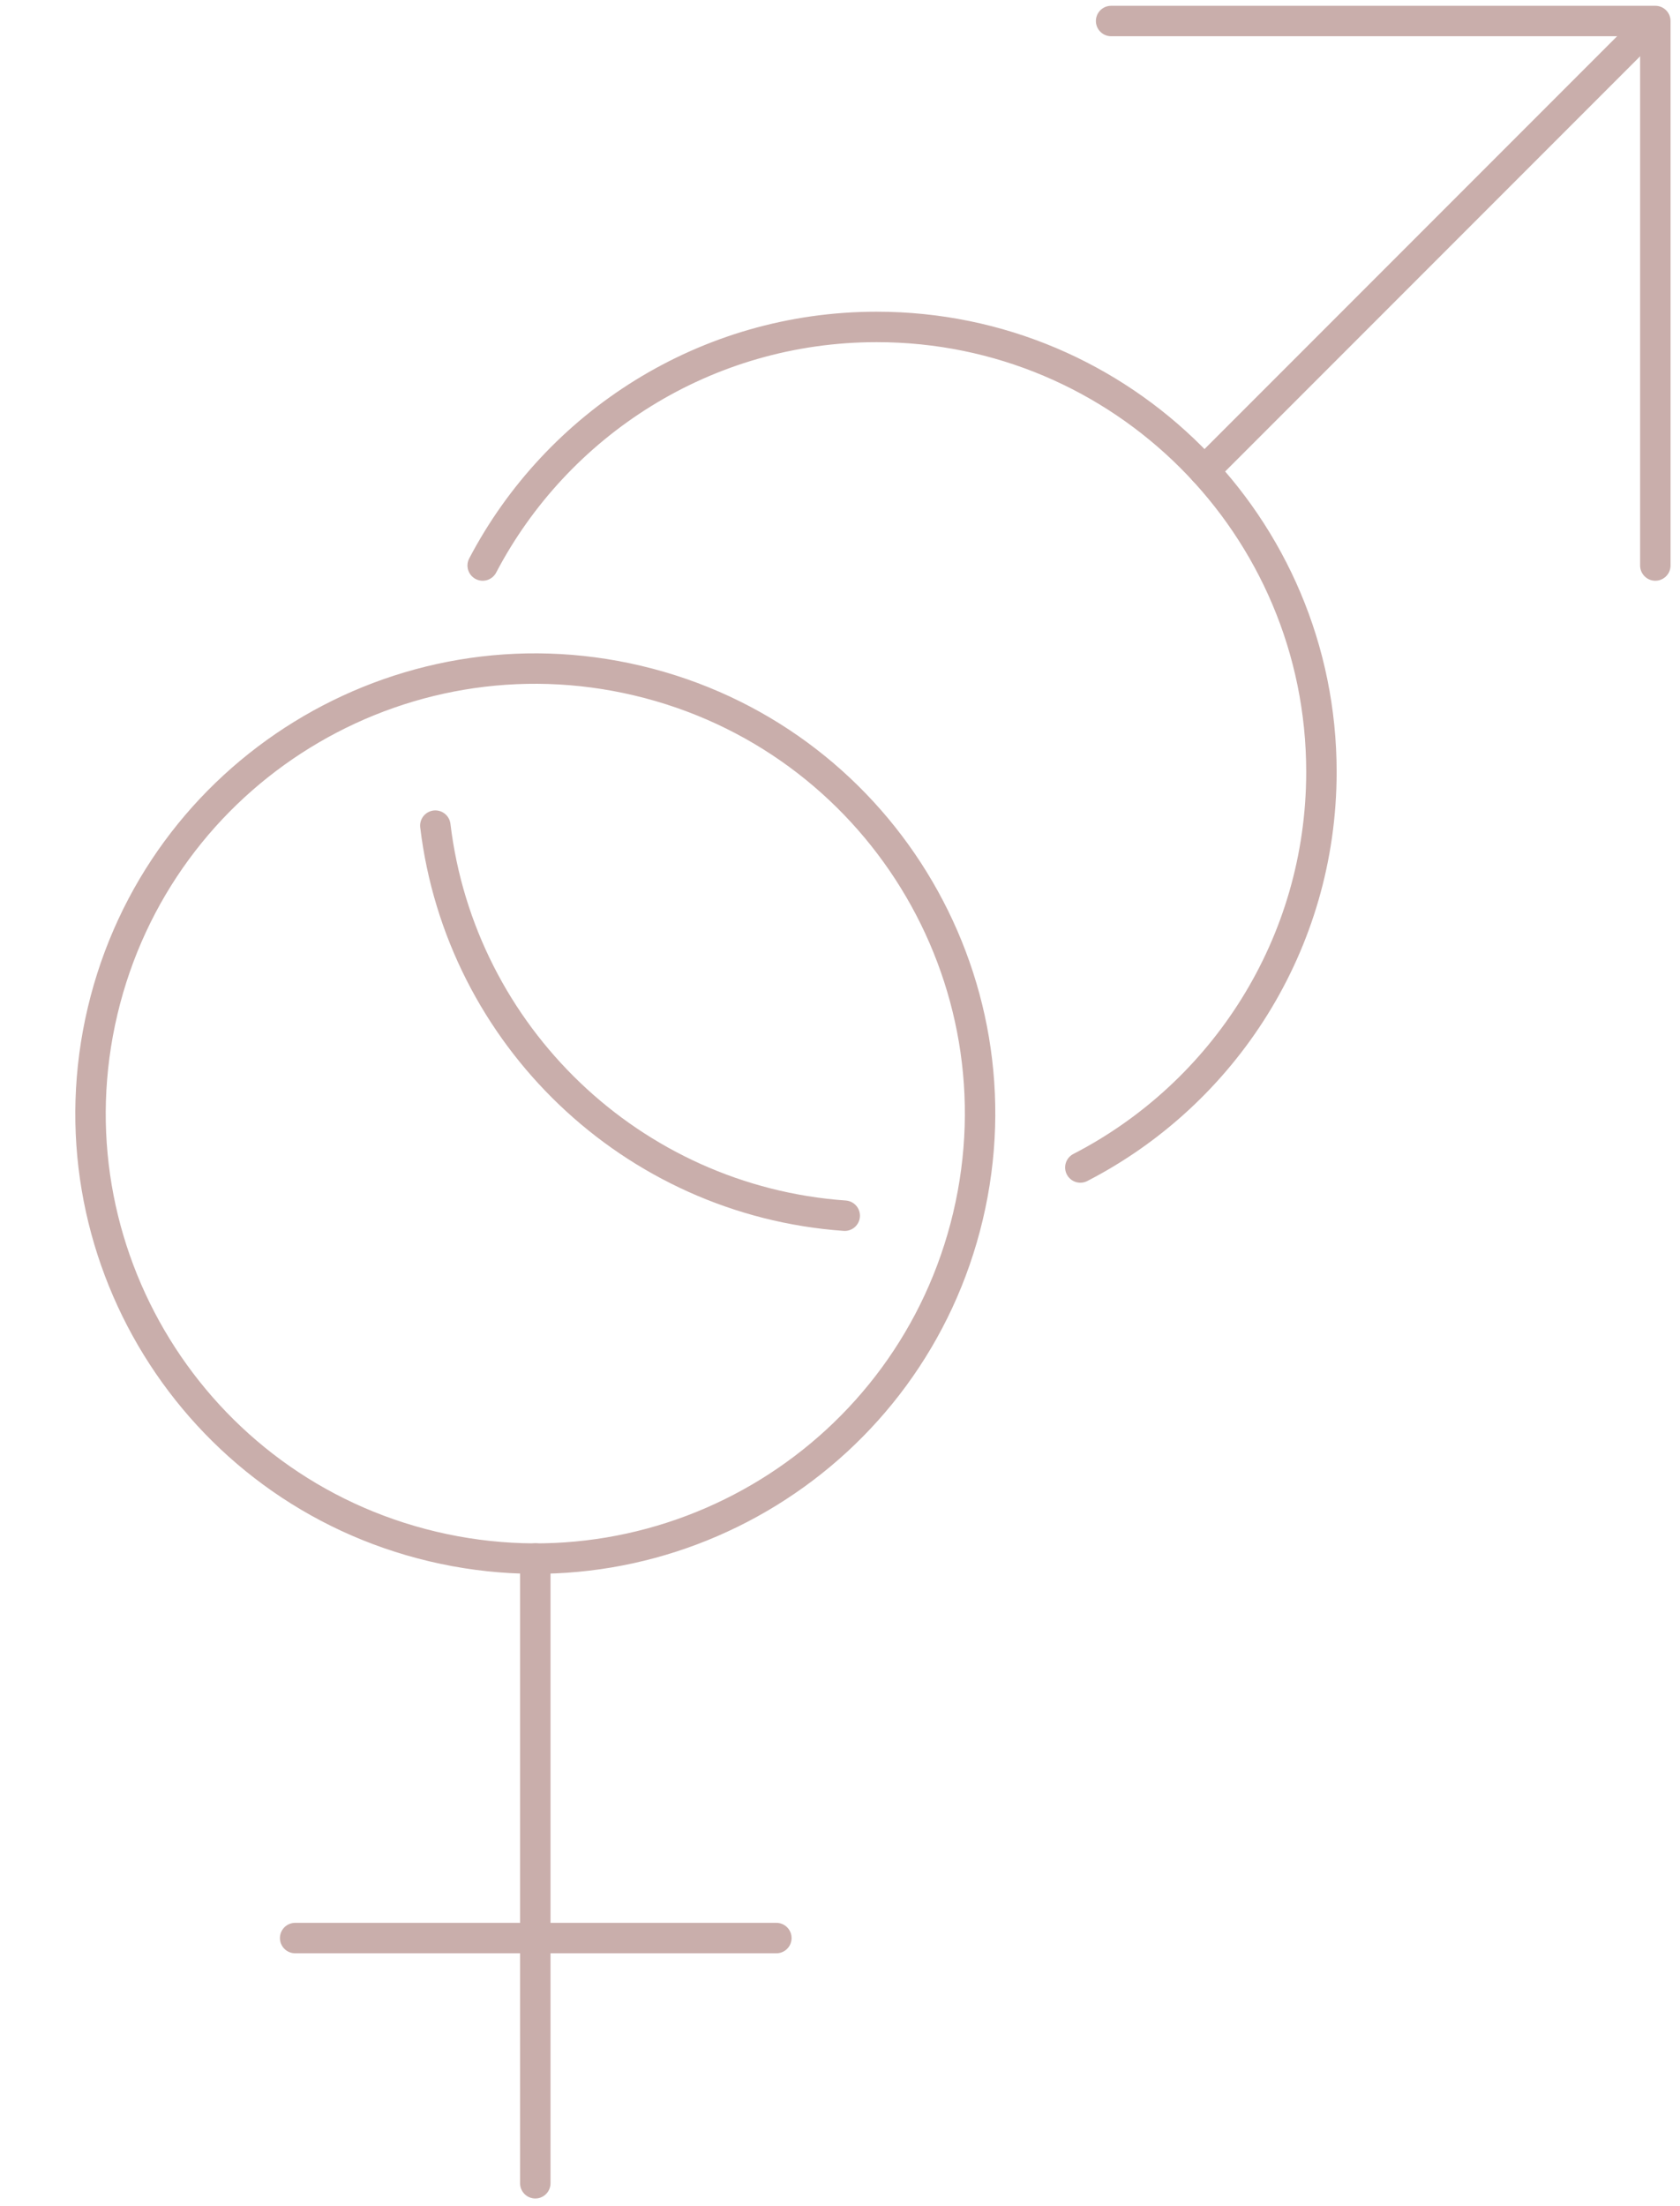 <?xml version="1.0" encoding="UTF-8"?> <svg xmlns="http://www.w3.org/2000/svg" width="160" height="210" viewBox="0 0 160 210" fill="none"> <path d="M45.97 53.83C53.05 40.33 67.2 31.12 83.5 31.12C106.89 31.12 125.85 50.08 125.85 73.47C125.85 89.87 116.53 104.1 102.89 111.13" stroke="#C9AEAB" stroke-width="2.898" stroke-miterlimit="10" stroke-linecap="round" stroke-linejoin="round"></path> <path d="M80.45 115.72C60.18 114.28 43.86 98.57 41.46 78.59" stroke="#C9AEAB" stroke-width="2.898" stroke-miterlimit="10" stroke-linecap="round" stroke-linejoin="round"></path> <path d="M92.188 115.773C97.586 93.016 83.513 70.191 60.755 64.793C37.998 59.394 15.173 73.467 9.774 96.225C4.376 118.982 18.449 141.807 41.207 147.206C63.964 152.604 86.789 138.531 92.188 115.773Z" stroke="#C9AEAB" stroke-width="2.898" stroke-miterlimit="10" stroke-linecap="round" stroke-linejoin="round"></path> <path d="M114.69 44.82L156.74 2.77" stroke="#C9AEAB" stroke-width="2.898" stroke-miterlimit="10" stroke-linecap="round" stroke-linejoin="round"></path> <path d="M50.98 207.82V148.35" stroke="#C9AEAB" stroke-width="2.898" stroke-miterlimit="10" stroke-linecap="round" stroke-linejoin="round"></path> <path d="M157.65 53.83V2H105.82" stroke="#C9AEAB" stroke-width="2.898" stroke-miterlimit="10" stroke-linecap="round" stroke-linejoin="round"></path> <path d="M28.11 184.48H73.94" stroke="#C9AEAB" stroke-width="2.898" stroke-miterlimit="10" stroke-linecap="round" stroke-linejoin="round"></path> </svg> 